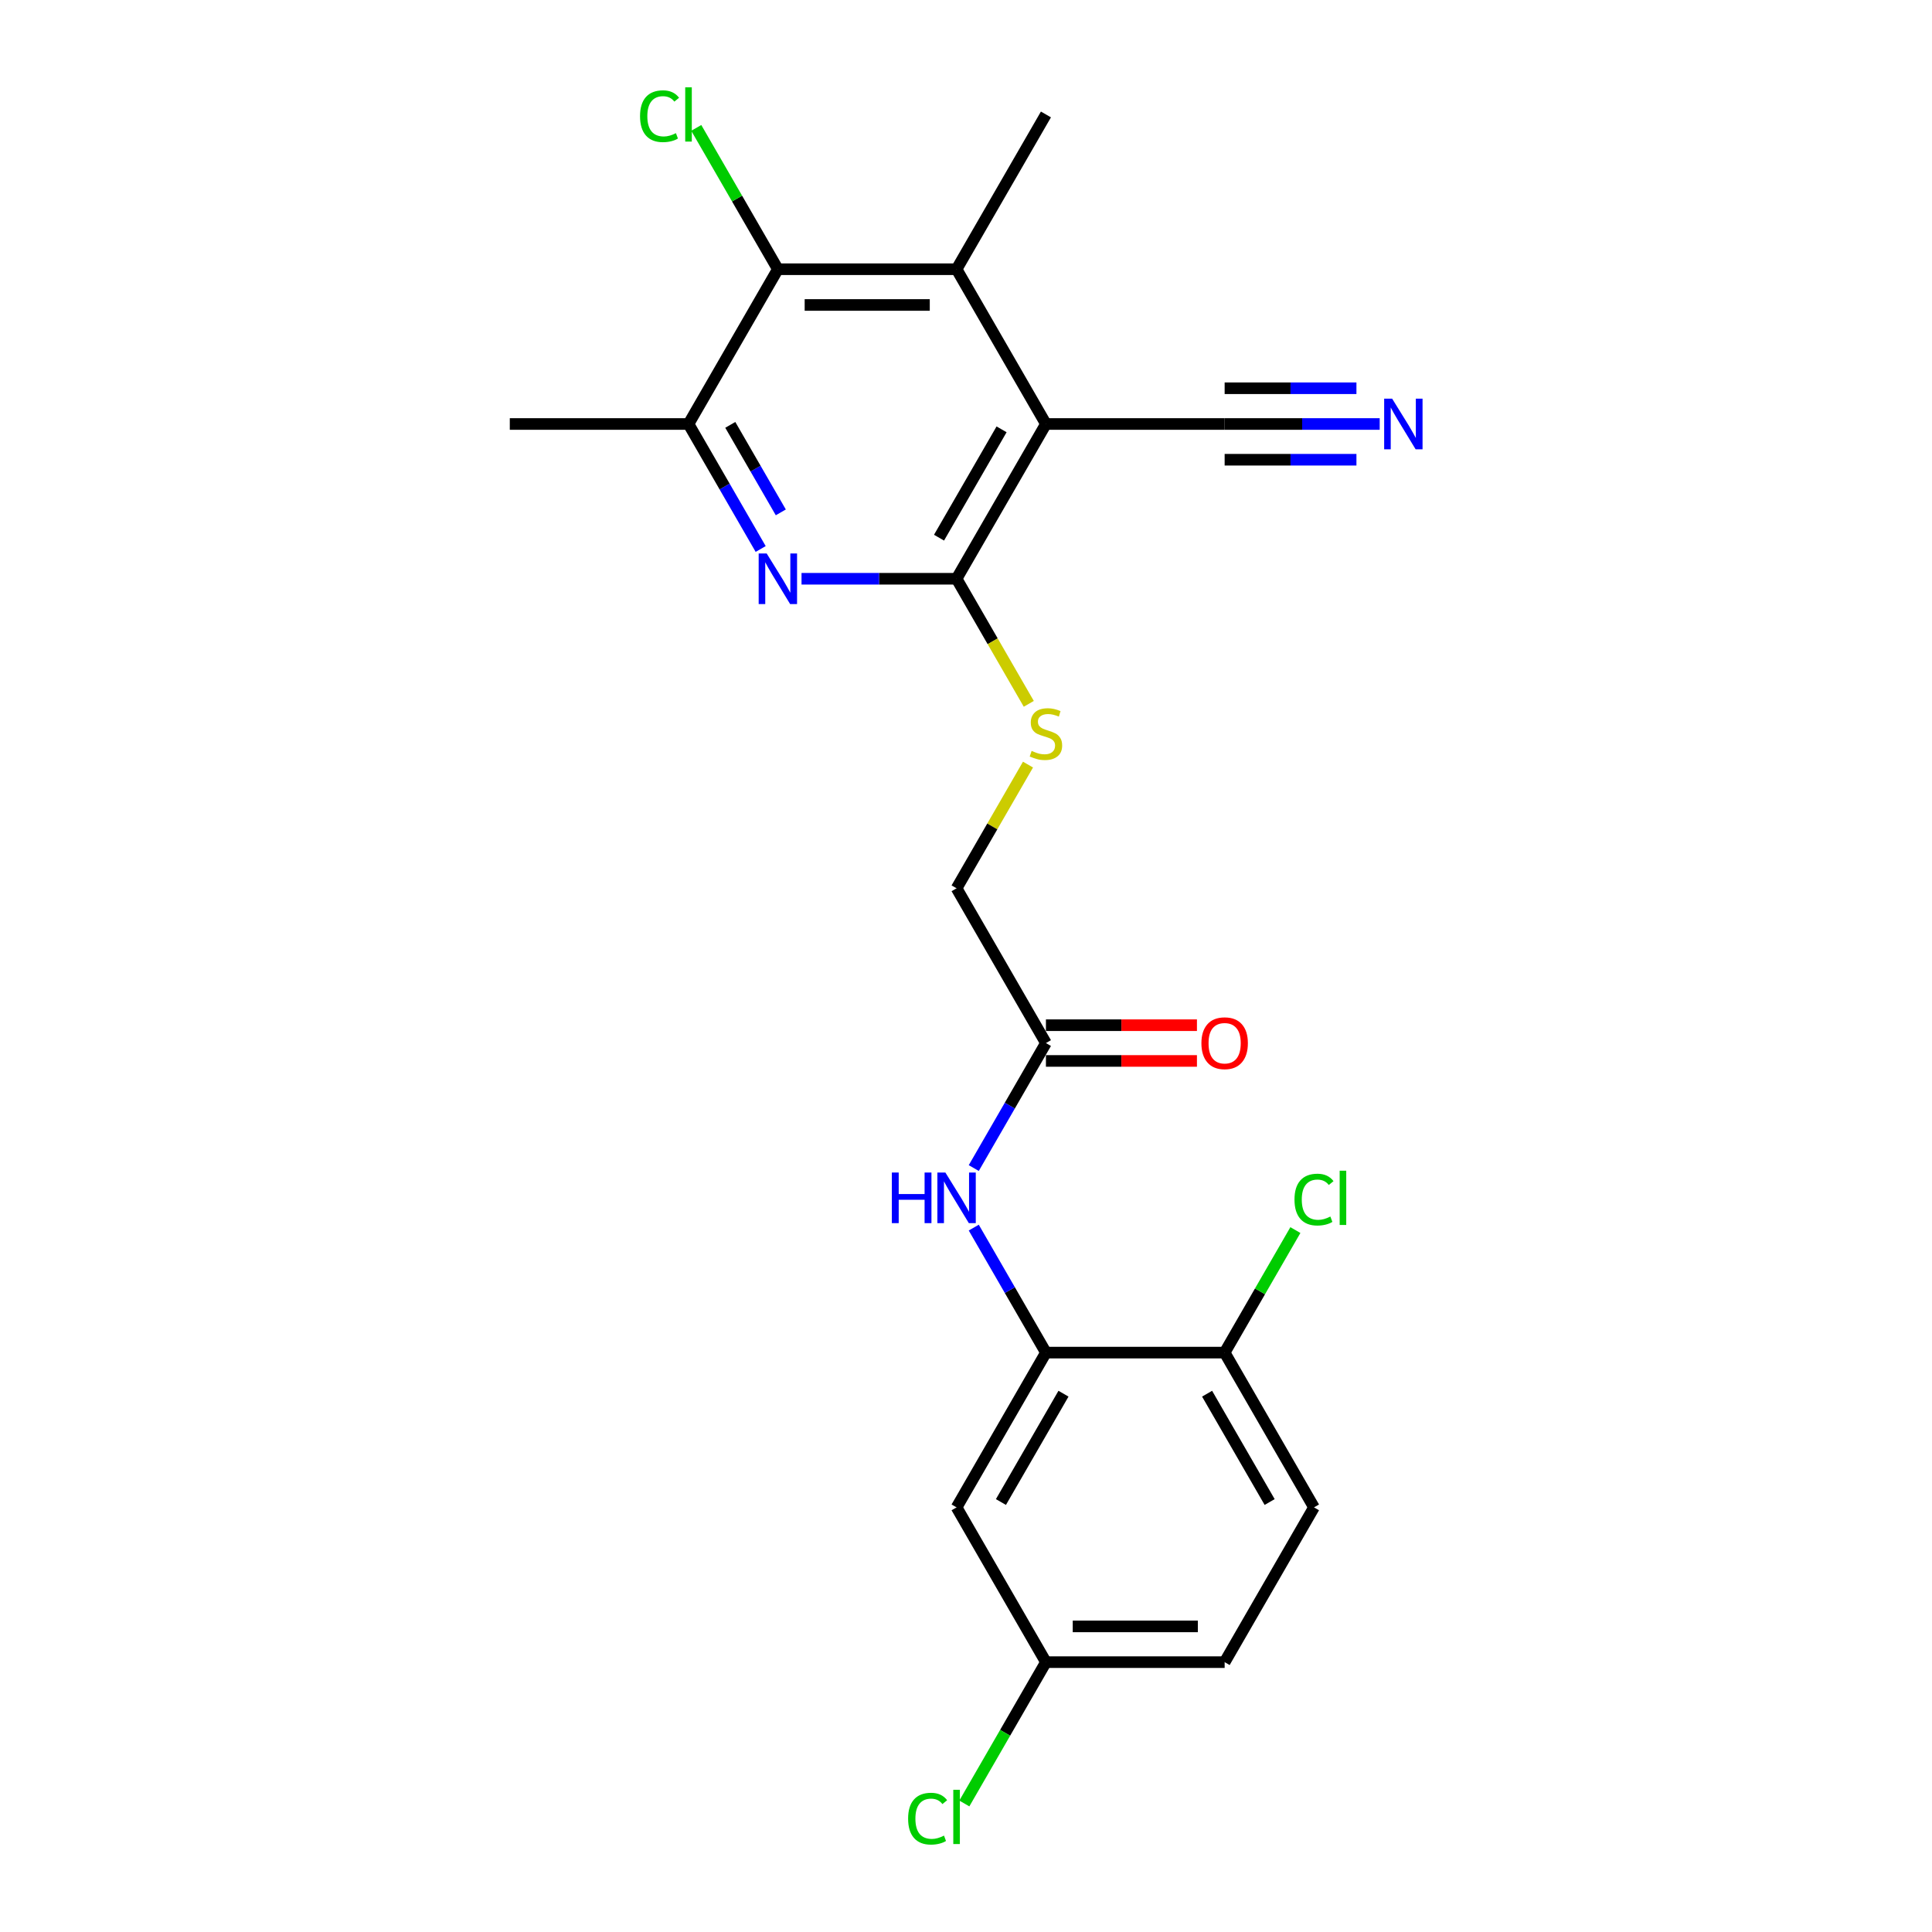 <?xml version='1.0' encoding='iso-8859-1'?>
<svg version='1.1' baseProfile='full'
              xmlns='http://www.w3.org/2000/svg'
                      xmlns:rdkit='http://www.rdkit.org/xml'
                      xmlns:xlink='http://www.w3.org/1999/xlink'
                  xml:space='preserve'
width='1000px' height='1000px' viewBox='0 0 1000 1000'>
<!-- END OF HEADER -->
<rect style='opacity:1.0;fill:#FFFFFF;stroke:none' width='1000' height='1000' x='0' y='0'> </rect>
<path class='bond-0' d='M 541.373,219.458 L 495.123,299.566' style='fill:none;fill-rule:evenodd;stroke:#000000;stroke-width:6px;stroke-linecap:butt;stroke-linejoin:miter;stroke-opacity:1' />
<path class='bond-0' d='M 518.414,222.224 L 486.039,278.3' style='fill:none;fill-rule:evenodd;stroke:#000000;stroke-width:6px;stroke-linecap:butt;stroke-linejoin:miter;stroke-opacity:1' />
<path class='bond-2' d='M 541.373,219.458 L 495.123,139.35' style='fill:none;fill-rule:evenodd;stroke:#000000;stroke-width:6px;stroke-linecap:butt;stroke-linejoin:miter;stroke-opacity:1' />
<path class='bond-6' d='M 541.373,219.458 L 633.874,219.458' style='fill:none;fill-rule:evenodd;stroke:#000000;stroke-width:6px;stroke-linecap:butt;stroke-linejoin:miter;stroke-opacity:1' />
<path class='bond-1' d='M 495.123,299.566 L 454.996,299.566' style='fill:none;fill-rule:evenodd;stroke:#000000;stroke-width:6px;stroke-linecap:butt;stroke-linejoin:miter;stroke-opacity:1' />
<path class='bond-1' d='M 454.996,299.566 L 414.869,299.566' style='fill:none;fill-rule:evenodd;stroke:#0000FF;stroke-width:6px;stroke-linecap:butt;stroke-linejoin:miter;stroke-opacity:1' />
<path class='bond-9' d='M 495.123,299.566 L 513.81,331.933' style='fill:none;fill-rule:evenodd;stroke:#000000;stroke-width:6px;stroke-linecap:butt;stroke-linejoin:miter;stroke-opacity:1' />
<path class='bond-9' d='M 513.81,331.933 L 532.497,364.301' style='fill:none;fill-rule:evenodd;stroke:#CCCC00;stroke-width:6px;stroke-linecap:butt;stroke-linejoin:miter;stroke-opacity:1' />
<path class='bond-23' d='M 393.724,284.156 L 375.048,251.807' style='fill:none;fill-rule:evenodd;stroke:#0000FF;stroke-width:6px;stroke-linecap:butt;stroke-linejoin:miter;stroke-opacity:1' />
<path class='bond-23' d='M 375.048,251.807 L 356.371,219.458' style='fill:none;fill-rule:evenodd;stroke:#000000;stroke-width:6px;stroke-linecap:butt;stroke-linejoin:miter;stroke-opacity:1' />
<path class='bond-23' d='M 404.143,265.201 L 391.07,242.557' style='fill:none;fill-rule:evenodd;stroke:#0000FF;stroke-width:6px;stroke-linecap:butt;stroke-linejoin:miter;stroke-opacity:1' />
<path class='bond-23' d='M 391.07,242.557 L 377.996,219.913' style='fill:none;fill-rule:evenodd;stroke:#000000;stroke-width:6px;stroke-linecap:butt;stroke-linejoin:miter;stroke-opacity:1' />
<path class='bond-3' d='M 495.123,139.35 L 402.622,139.35' style='fill:none;fill-rule:evenodd;stroke:#000000;stroke-width:6px;stroke-linecap:butt;stroke-linejoin:miter;stroke-opacity:1' />
<path class='bond-3' d='M 481.248,157.85 L 416.497,157.85' style='fill:none;fill-rule:evenodd;stroke:#000000;stroke-width:6px;stroke-linecap:butt;stroke-linejoin:miter;stroke-opacity:1' />
<path class='bond-21' d='M 495.123,139.35 L 541.373,59.242' style='fill:none;fill-rule:evenodd;stroke:#000000;stroke-width:6px;stroke-linecap:butt;stroke-linejoin:miter;stroke-opacity:1' />
<path class='bond-4' d='M 402.622,139.35 L 356.371,219.458' style='fill:none;fill-rule:evenodd;stroke:#000000;stroke-width:6px;stroke-linecap:butt;stroke-linejoin:miter;stroke-opacity:1' />
<path class='bond-17' d='M 402.622,139.35 L 381.504,102.773' style='fill:none;fill-rule:evenodd;stroke:#000000;stroke-width:6px;stroke-linecap:butt;stroke-linejoin:miter;stroke-opacity:1' />
<path class='bond-17' d='M 381.504,102.773 L 360.386,66.195' style='fill:none;fill-rule:evenodd;stroke:#00CC00;stroke-width:6px;stroke-linecap:butt;stroke-linejoin:miter;stroke-opacity:1' />
<path class='bond-22' d='M 356.371,219.458 L 263.87,219.458' style='fill:none;fill-rule:evenodd;stroke:#000000;stroke-width:6px;stroke-linecap:butt;stroke-linejoin:miter;stroke-opacity:1' />
<path class='bond-5' d='M 541.373,700.107 L 522.697,667.758' style='fill:none;fill-rule:evenodd;stroke:#000000;stroke-width:6px;stroke-linecap:butt;stroke-linejoin:miter;stroke-opacity:1' />
<path class='bond-5' d='M 522.697,667.758 L 504.02,635.409' style='fill:none;fill-rule:evenodd;stroke:#0000FF;stroke-width:6px;stroke-linecap:butt;stroke-linejoin:miter;stroke-opacity:1' />
<path class='bond-11' d='M 541.373,700.107 L 495.123,780.215' style='fill:none;fill-rule:evenodd;stroke:#000000;stroke-width:6px;stroke-linecap:butt;stroke-linejoin:miter;stroke-opacity:1' />
<path class='bond-11' d='M 550.457,721.373 L 518.082,777.449' style='fill:none;fill-rule:evenodd;stroke:#000000;stroke-width:6px;stroke-linecap:butt;stroke-linejoin:miter;stroke-opacity:1' />
<path class='bond-12' d='M 541.373,700.107 L 633.874,700.107' style='fill:none;fill-rule:evenodd;stroke:#000000;stroke-width:6px;stroke-linecap:butt;stroke-linejoin:miter;stroke-opacity:1' />
<path class='bond-8' d='M 633.874,219.458 L 674.001,219.458' style='fill:none;fill-rule:evenodd;stroke:#000000;stroke-width:6px;stroke-linecap:butt;stroke-linejoin:miter;stroke-opacity:1' />
<path class='bond-8' d='M 674.001,219.458 L 714.128,219.458' style='fill:none;fill-rule:evenodd;stroke:#0000FF;stroke-width:6px;stroke-linecap:butt;stroke-linejoin:miter;stroke-opacity:1' />
<path class='bond-8' d='M 633.874,237.958 L 667.982,237.958' style='fill:none;fill-rule:evenodd;stroke:#000000;stroke-width:6px;stroke-linecap:butt;stroke-linejoin:miter;stroke-opacity:1' />
<path class='bond-8' d='M 667.982,237.958 L 702.09,237.958' style='fill:none;fill-rule:evenodd;stroke:#0000FF;stroke-width:6px;stroke-linecap:butt;stroke-linejoin:miter;stroke-opacity:1' />
<path class='bond-8' d='M 633.874,200.958 L 667.982,200.958' style='fill:none;fill-rule:evenodd;stroke:#000000;stroke-width:6px;stroke-linecap:butt;stroke-linejoin:miter;stroke-opacity:1' />
<path class='bond-8' d='M 667.982,200.958 L 702.09,200.958' style='fill:none;fill-rule:evenodd;stroke:#0000FF;stroke-width:6px;stroke-linecap:butt;stroke-linejoin:miter;stroke-opacity:1' />
<path class='bond-7' d='M 504.02,604.588 L 522.697,572.239' style='fill:none;fill-rule:evenodd;stroke:#0000FF;stroke-width:6px;stroke-linecap:butt;stroke-linejoin:miter;stroke-opacity:1' />
<path class='bond-7' d='M 522.697,572.239 L 541.373,539.891' style='fill:none;fill-rule:evenodd;stroke:#000000;stroke-width:6px;stroke-linecap:butt;stroke-linejoin:miter;stroke-opacity:1' />
<path class='bond-14' d='M 532.091,395.751 L 513.607,427.767' style='fill:none;fill-rule:evenodd;stroke:#CCCC00;stroke-width:6px;stroke-linecap:butt;stroke-linejoin:miter;stroke-opacity:1' />
<path class='bond-14' d='M 513.607,427.767 L 495.123,459.782' style='fill:none;fill-rule:evenodd;stroke:#000000;stroke-width:6px;stroke-linecap:butt;stroke-linejoin:miter;stroke-opacity:1' />
<path class='bond-10' d='M 541.373,539.891 L 495.123,459.782' style='fill:none;fill-rule:evenodd;stroke:#000000;stroke-width:6px;stroke-linecap:butt;stroke-linejoin:miter;stroke-opacity:1' />
<path class='bond-13' d='M 541.373,549.141 L 580.455,549.141' style='fill:none;fill-rule:evenodd;stroke:#000000;stroke-width:6px;stroke-linecap:butt;stroke-linejoin:miter;stroke-opacity:1' />
<path class='bond-13' d='M 580.455,549.141 L 619.536,549.141' style='fill:none;fill-rule:evenodd;stroke:#FF0000;stroke-width:6px;stroke-linecap:butt;stroke-linejoin:miter;stroke-opacity:1' />
<path class='bond-13' d='M 541.373,530.64 L 580.455,530.64' style='fill:none;fill-rule:evenodd;stroke:#000000;stroke-width:6px;stroke-linecap:butt;stroke-linejoin:miter;stroke-opacity:1' />
<path class='bond-13' d='M 580.455,530.64 L 619.536,530.64' style='fill:none;fill-rule:evenodd;stroke:#FF0000;stroke-width:6px;stroke-linecap:butt;stroke-linejoin:miter;stroke-opacity:1' />
<path class='bond-16' d='M 495.123,780.215 L 541.373,860.323' style='fill:none;fill-rule:evenodd;stroke:#000000;stroke-width:6px;stroke-linecap:butt;stroke-linejoin:miter;stroke-opacity:1' />
<path class='bond-15' d='M 633.874,700.107 L 680.124,780.215' style='fill:none;fill-rule:evenodd;stroke:#000000;stroke-width:6px;stroke-linecap:butt;stroke-linejoin:miter;stroke-opacity:1' />
<path class='bond-15' d='M 624.79,721.373 L 657.165,777.449' style='fill:none;fill-rule:evenodd;stroke:#000000;stroke-width:6px;stroke-linecap:butt;stroke-linejoin:miter;stroke-opacity:1' />
<path class='bond-18' d='M 633.874,700.107 L 652.182,668.396' style='fill:none;fill-rule:evenodd;stroke:#000000;stroke-width:6px;stroke-linecap:butt;stroke-linejoin:miter;stroke-opacity:1' />
<path class='bond-18' d='M 652.182,668.396 L 670.49,636.686' style='fill:none;fill-rule:evenodd;stroke:#00CC00;stroke-width:6px;stroke-linecap:butt;stroke-linejoin:miter;stroke-opacity:1' />
<path class='bond-19' d='M 680.124,780.215 L 633.874,860.323' style='fill:none;fill-rule:evenodd;stroke:#000000;stroke-width:6px;stroke-linecap:butt;stroke-linejoin:miter;stroke-opacity:1' />
<path class='bond-20' d='M 541.373,860.323 L 520.255,896.9' style='fill:none;fill-rule:evenodd;stroke:#000000;stroke-width:6px;stroke-linecap:butt;stroke-linejoin:miter;stroke-opacity:1' />
<path class='bond-20' d='M 520.255,896.9 L 499.137,933.478' style='fill:none;fill-rule:evenodd;stroke:#00CC00;stroke-width:6px;stroke-linecap:butt;stroke-linejoin:miter;stroke-opacity:1' />
<path class='bond-24' d='M 541.373,860.323 L 633.874,860.323' style='fill:none;fill-rule:evenodd;stroke:#000000;stroke-width:6px;stroke-linecap:butt;stroke-linejoin:miter;stroke-opacity:1' />
<path class='bond-24' d='M 555.248,841.823 L 619.999,841.823' style='fill:none;fill-rule:evenodd;stroke:#000000;stroke-width:6px;stroke-linecap:butt;stroke-linejoin:miter;stroke-opacity:1' />
<path  class='atom-2' d='M 396.831 286.468
L 405.415 300.343
Q 406.266 301.712, 407.635 304.191
Q 409.004 306.67, 409.078 306.818
L 409.078 286.468
L 412.556 286.468
L 412.556 312.664
L 408.967 312.664
L 399.754 297.494
Q 398.681 295.718, 397.534 293.683
Q 396.424 291.648, 396.091 291.019
L 396.091 312.664
L 392.687 312.664
L 392.687 286.468
L 396.831 286.468
' fill='#0000FF'/>
<path  class='atom-8' d='M 461.619 606.901
L 465.171 606.901
L 465.171 618.038
L 478.565 618.038
L 478.565 606.901
L 482.117 606.901
L 482.117 633.097
L 478.565 633.097
L 478.565 620.998
L 465.171 620.998
L 465.171 633.097
L 461.619 633.097
L 461.619 606.901
' fill='#0000FF'/>
<path  class='atom-8' d='M 489.332 606.901
L 497.916 620.776
Q 498.767 622.145, 500.136 624.624
Q 501.505 627.103, 501.579 627.251
L 501.579 606.901
L 505.057 606.901
L 505.057 633.097
L 501.468 633.097
L 492.255 617.927
Q 491.182 616.151, 490.035 614.116
Q 488.925 612.081, 488.592 611.452
L 488.592 633.097
L 485.188 633.097
L 485.188 606.901
L 489.332 606.901
' fill='#0000FF'/>
<path  class='atom-9' d='M 720.584 206.36
L 729.168 220.235
Q 730.019 221.604, 731.388 224.083
Q 732.757 226.562, 732.831 226.71
L 732.831 206.36
L 736.309 206.36
L 736.309 232.556
L 732.72 232.556
L 723.507 217.386
Q 722.434 215.61, 721.287 213.575
Q 720.177 211.54, 719.844 210.911
L 719.844 232.556
L 716.44 232.556
L 716.44 206.36
L 720.584 206.36
' fill='#0000FF'/>
<path  class='atom-10' d='M 533.973 388.665
Q 534.269 388.776, 535.49 389.294
Q 536.711 389.812, 538.043 390.145
Q 539.412 390.441, 540.744 390.441
Q 543.223 390.441, 544.666 389.257
Q 546.109 388.036, 546.109 385.927
Q 546.109 384.484, 545.369 383.596
Q 544.666 382.708, 543.556 382.227
Q 542.446 381.746, 540.596 381.191
Q 538.265 380.488, 536.859 379.822
Q 535.49 379.156, 534.491 377.75
Q 533.529 376.344, 533.529 373.976
Q 533.529 370.683, 535.749 368.648
Q 538.006 366.613, 542.446 366.613
Q 545.48 366.613, 548.921 368.056
L 548.07 370.905
Q 544.925 369.61, 542.557 369.61
Q 540.004 369.61, 538.598 370.683
Q 537.192 371.719, 537.229 373.532
Q 537.229 374.938, 537.932 375.789
Q 538.672 376.64, 539.708 377.121
Q 540.781 377.602, 542.557 378.157
Q 544.925 378.897, 546.331 379.637
Q 547.737 380.377, 548.736 381.894
Q 549.772 383.374, 549.772 385.927
Q 549.772 389.553, 547.33 391.514
Q 544.925 393.438, 540.892 393.438
Q 538.561 393.438, 536.785 392.92
Q 535.046 392.439, 532.974 391.588
L 533.973 388.665
' fill='#CCCC00'/>
<path  class='atom-14' d='M 621.849 539.965
Q 621.849 533.675, 624.957 530.159
Q 628.065 526.644, 633.874 526.644
Q 639.683 526.644, 642.791 530.159
Q 645.899 533.675, 645.899 539.965
Q 645.899 546.329, 642.754 549.955
Q 639.609 553.544, 633.874 553.544
Q 628.102 553.544, 624.957 549.955
Q 621.849 546.366, 621.849 539.965
M 633.874 550.584
Q 637.87 550.584, 640.016 547.92
Q 642.199 545.219, 642.199 539.965
Q 642.199 534.822, 640.016 532.231
Q 637.87 529.604, 633.874 529.604
Q 629.878 529.604, 627.695 532.194
Q 625.549 534.785, 625.549 539.965
Q 625.549 545.256, 627.695 547.92
Q 629.878 550.584, 633.874 550.584
' fill='#FF0000'/>
<path  class='atom-18' d='M 331.285 60.148
Q 331.285 53.636, 334.319 50.232
Q 337.39 46.791, 343.199 46.791
Q 348.601 46.791, 351.487 50.602
L 349.045 52.6
Q 346.936 49.825, 343.199 49.825
Q 339.24 49.825, 337.131 52.489
Q 335.059 55.116, 335.059 60.148
Q 335.059 65.329, 337.205 67.993
Q 339.388 70.656, 343.606 70.656
Q 346.492 70.656, 349.859 68.918
L 350.895 71.692
Q 349.526 72.581, 347.454 73.099
Q 345.382 73.617, 343.088 73.617
Q 337.39 73.617, 334.319 70.138
Q 331.285 66.66, 331.285 60.148
' fill='#00CC00'/>
<path  class='atom-18' d='M 354.669 45.2
L 358.073 45.2
L 358.073 73.284
L 354.669 73.284
L 354.669 45.2
' fill='#00CC00'/>
<path  class='atom-19' d='M 670.023 620.905
Q 670.023 614.393, 673.057 610.989
Q 676.128 607.548, 681.937 607.548
Q 687.339 607.548, 690.225 611.359
L 687.783 613.357
Q 685.674 610.582, 681.937 610.582
Q 677.978 610.582, 675.869 613.246
Q 673.797 615.873, 673.797 620.905
Q 673.797 626.085, 675.943 628.749
Q 678.126 631.413, 682.344 631.413
Q 685.23 631.413, 688.597 629.674
L 689.633 632.449
Q 688.264 633.337, 686.192 633.855
Q 684.12 634.373, 681.826 634.373
Q 676.128 634.373, 673.057 630.895
Q 670.023 627.417, 670.023 620.905
' fill='#00CC00'/>
<path  class='atom-19' d='M 693.408 605.957
L 696.812 605.957
L 696.812 634.04
L 693.408 634.04
L 693.408 605.957
' fill='#00CC00'/>
<path  class='atom-21' d='M 470.036 941.338
Q 470.036 934.826, 473.07 931.422
Q 476.141 927.98, 481.951 927.98
Q 487.353 927.98, 490.239 931.792
L 487.797 933.79
Q 485.688 931.015, 481.951 931.015
Q 477.991 931.015, 475.882 933.679
Q 473.81 936.306, 473.81 941.338
Q 473.81 946.518, 475.956 949.182
Q 478.139 951.846, 482.358 951.846
Q 485.244 951.846, 488.611 950.107
L 489.647 952.882
Q 488.278 953.77, 486.206 954.288
Q 484.134 954.806, 481.84 954.806
Q 476.141 954.806, 473.07 951.328
Q 470.036 947.85, 470.036 941.338
' fill='#00CC00'/>
<path  class='atom-21' d='M 493.421 926.389
L 496.825 926.389
L 496.825 954.473
L 493.421 954.473
L 493.421 926.389
' fill='#00CC00'/>
</svg>
